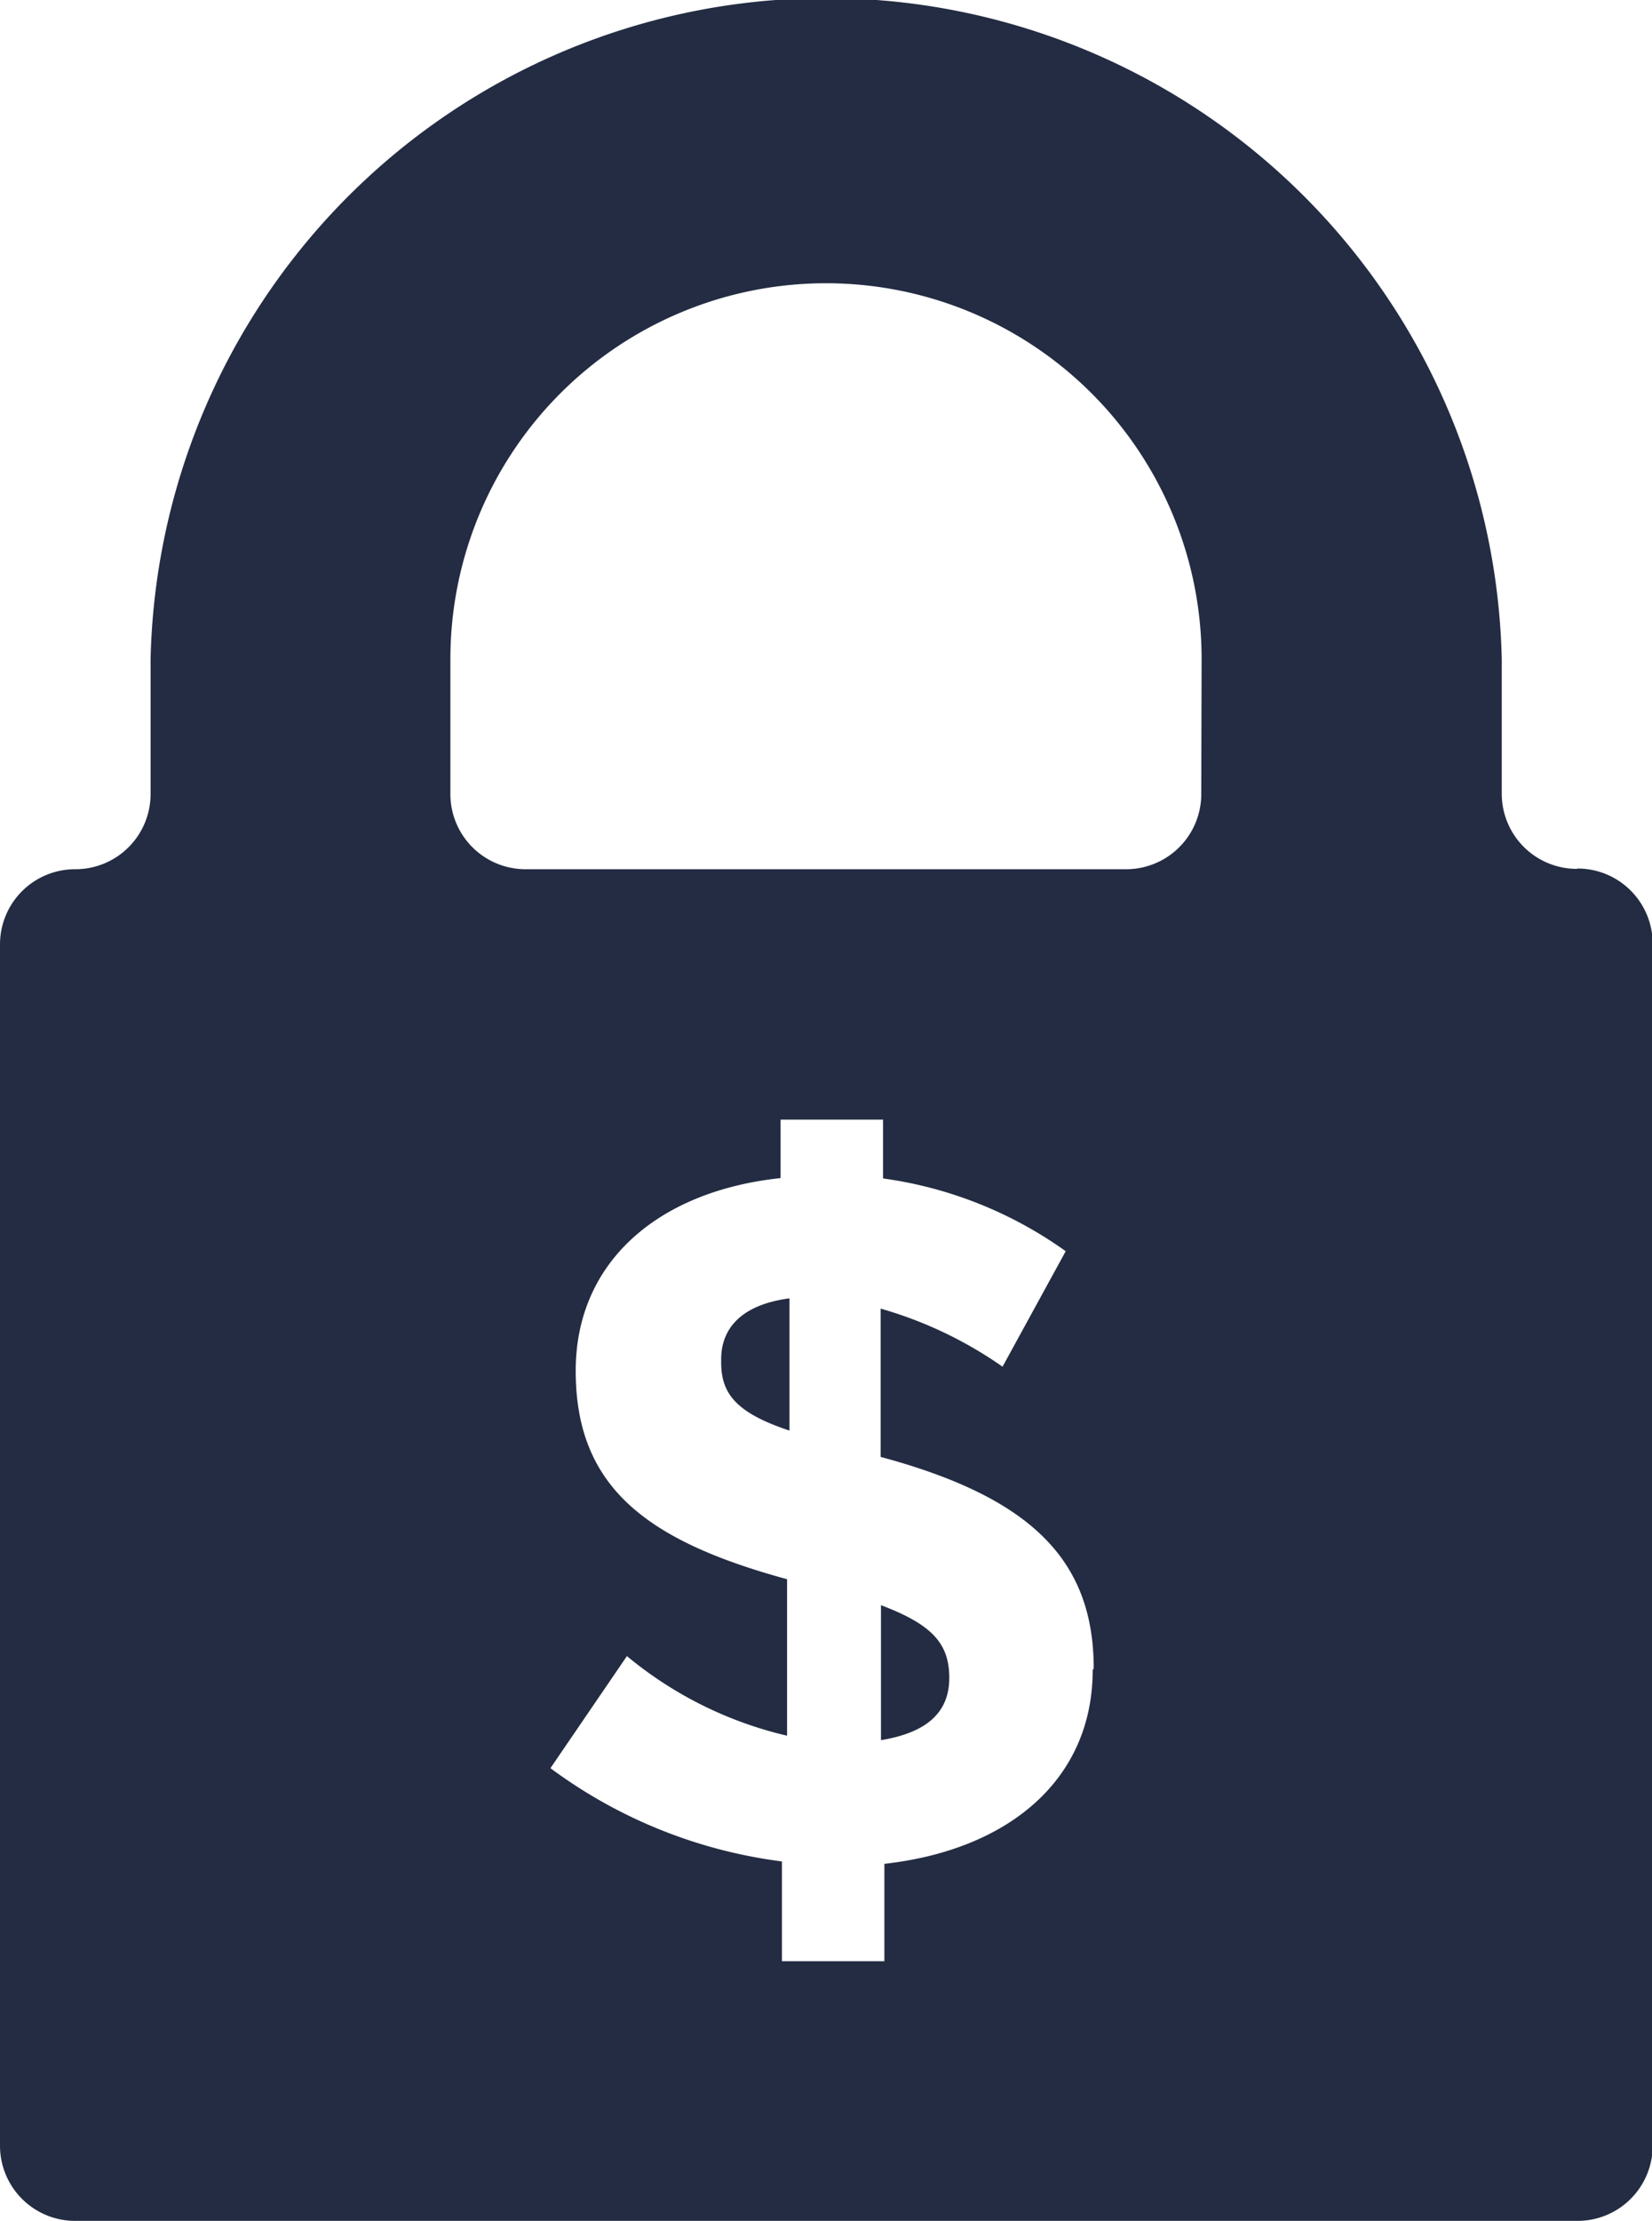 <svg xmlns="http://www.w3.org/2000/svg" viewBox="0 0 48.38 65">
    <defs>
        <style>
            #content-icon-lock {
              fill: #232c42;
            }
        </style>
    </defs>
    <title>content-icon-lock</title>
    <g id="content-icon-lock">
        <path d="M35.18,23.24a2.2,2.2,0,0,1-2.2,2.2H15.39a2.2,2.2,0,0,1-2.2-2.2V19.29a11,11,0,0,1,22,0ZM32,48.88c0,3.19-2.44,5.26-6.1,5.67v2.85h-3V54.48a14.45,14.45,0,0,1-6.78-2.73l2.24-3.28a11.39,11.39,0,0,0,4.69,2.33V46.22c-4.14-1.13-6.19-2.71-6.19-6.1h0c0-3.19,2.42-5.26,6-5.64V32.77h3v1.72a12,12,0,0,1,5.35,2.13L29.36,40a11.92,11.92,0,0,0-3.57-1.7v4.34c4.38,1.18,6.24,3,6.24,6.19ZM46.18,25.43a2.2,2.2,0,0,1-2.2-2.2h0V19.29a19.79,19.79,0,0,0-39.57,0v3.95a2.2,2.2,0,0,1-2.2,2.2A2.2,2.2,0,0,0,0,27.62V62.8A2.2,2.2,0,0,0,2.2,65h44a2.2,2.2,0,0,0,2.2-2.2h0V27.62a2.2,2.2,0,0,0-2.2-2.2h0M25.8,46.93v4c1.34-.22,2-.81,2-1.82h0c0-1-.49-1.56-2-2.13m-4.68-7.11h0c0,.89.4,1.47,2,2V38c-1.38.18-2,.86-2,1.78" />
    </g>
</svg>
